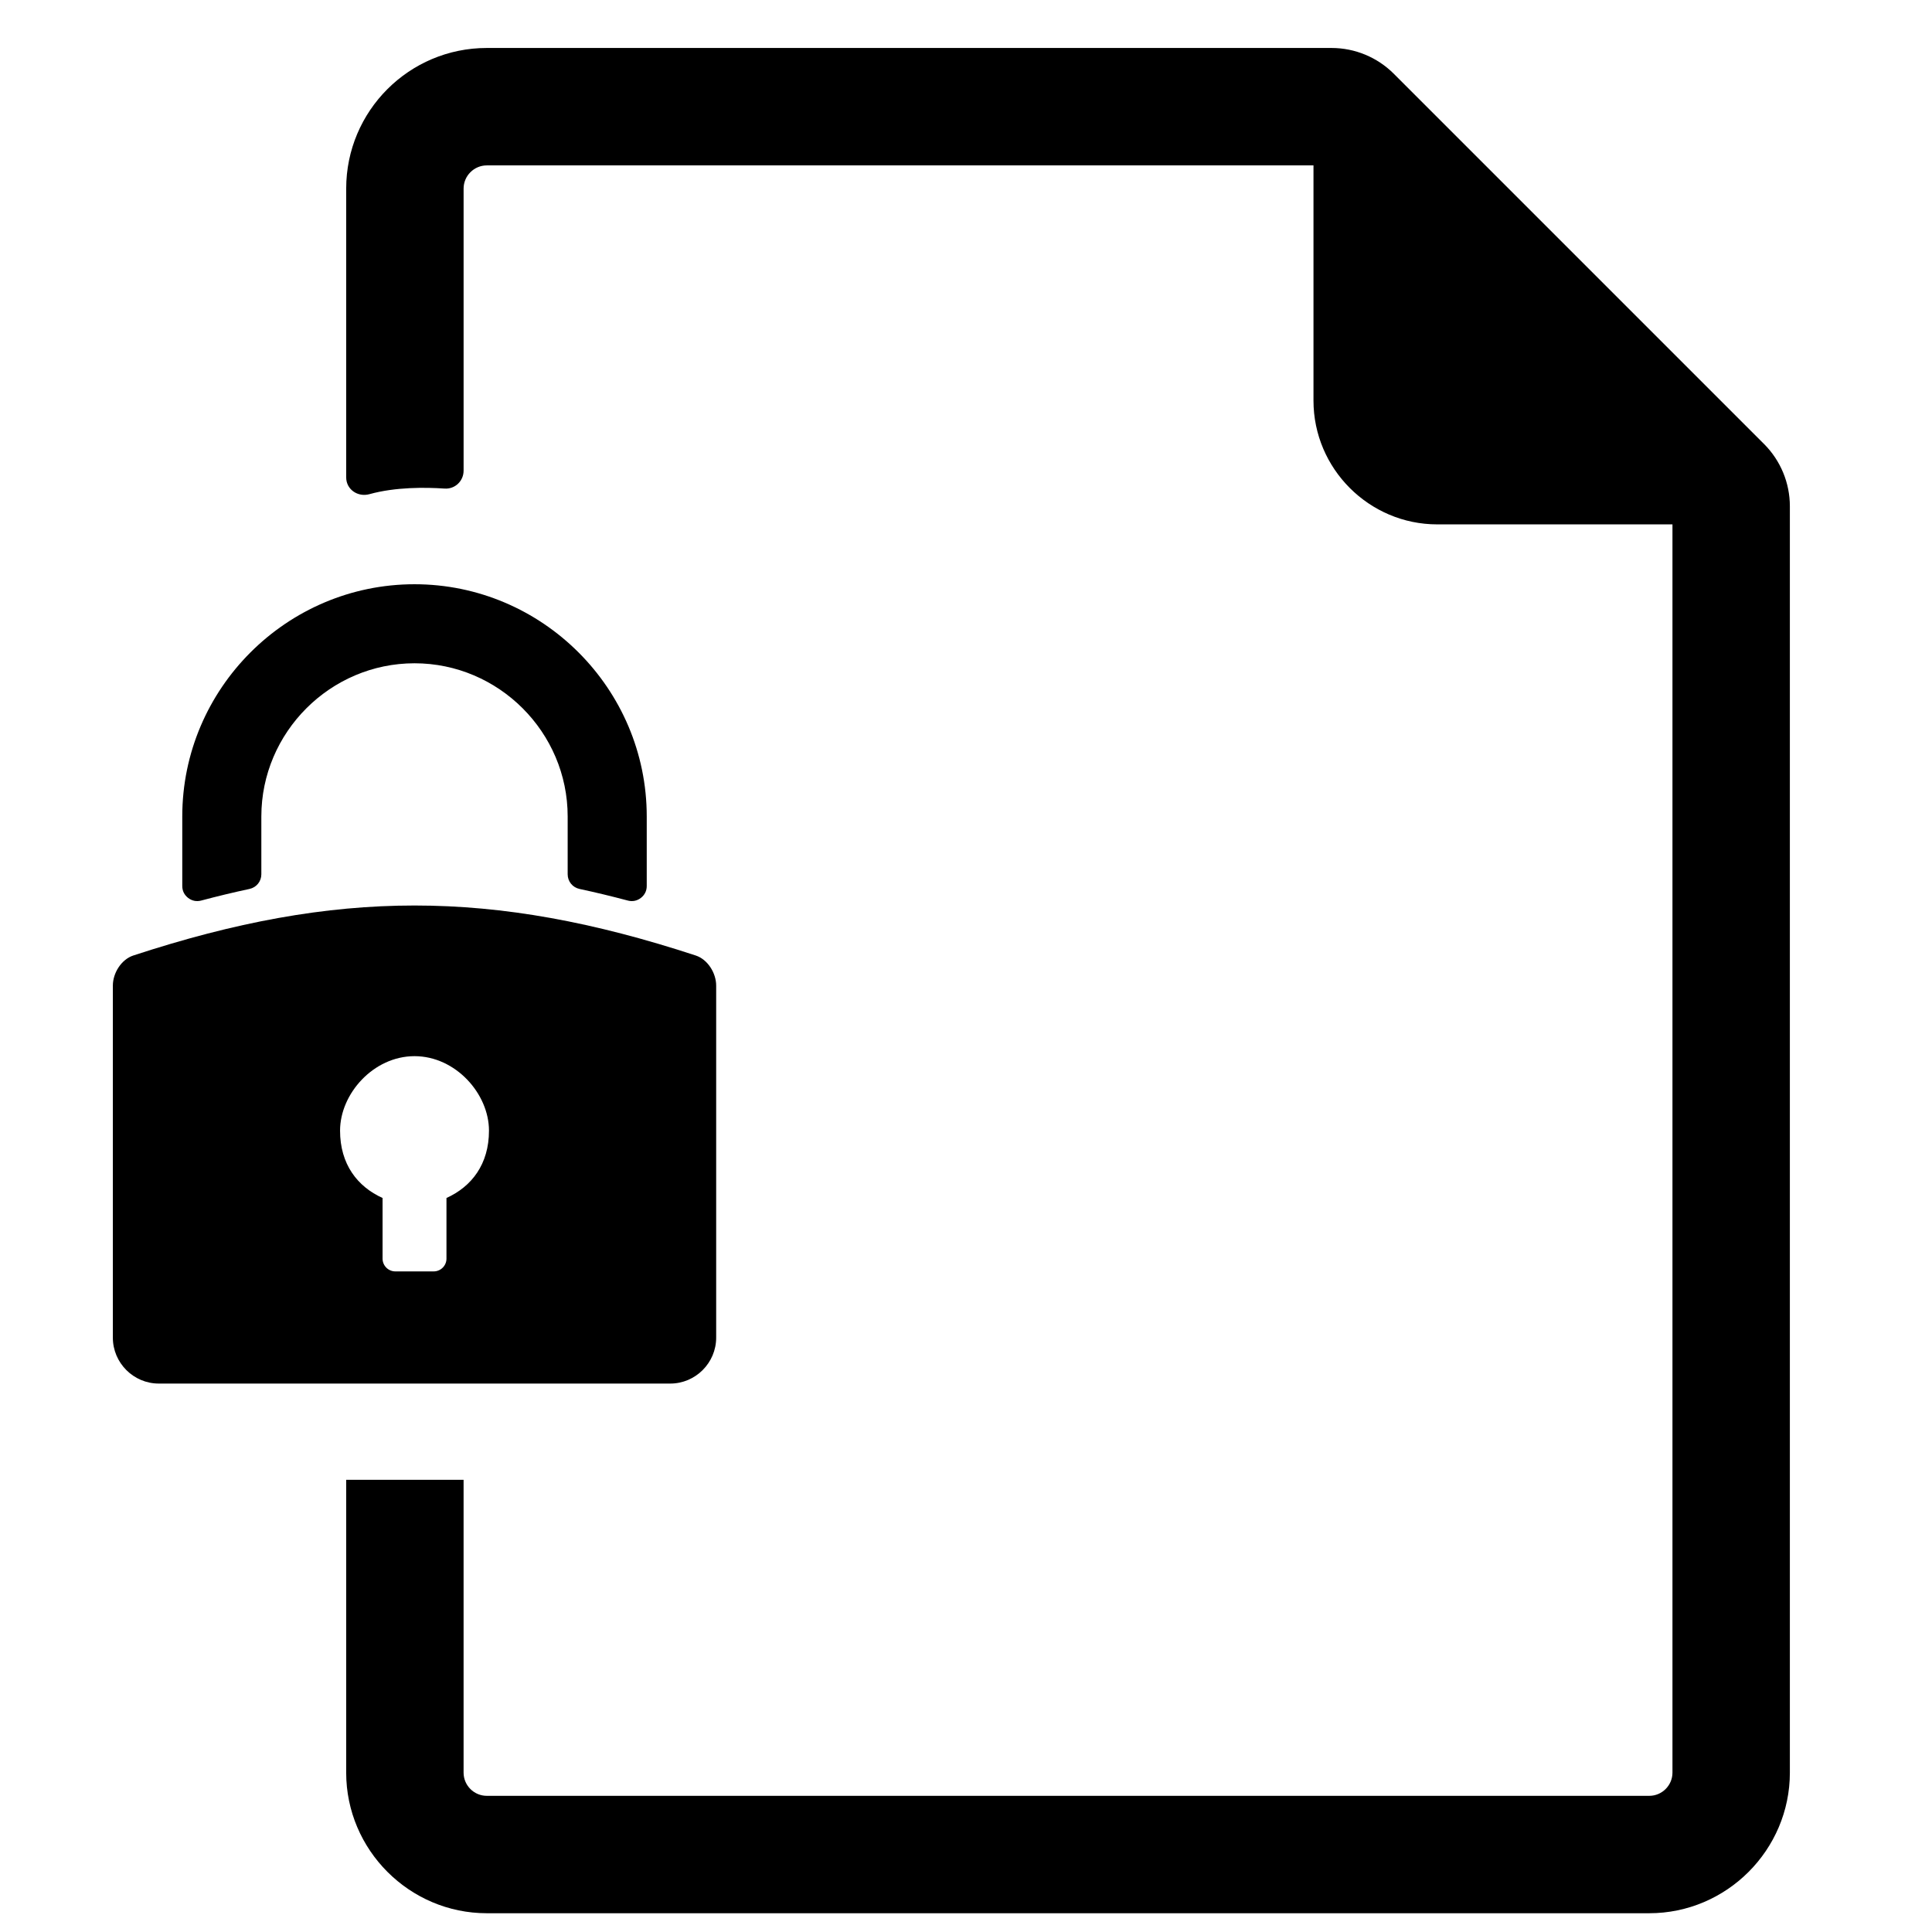 <?xml version="1.0" encoding="UTF-8"?>
<!-- Uploaded to: ICON Repo, www.svgrepo.com, Generator: ICON Repo Mixer Tools -->
<svg width="800px" height="800px" version="1.1" viewBox="144 144 512 512" xmlns="http://www.w3.org/2000/svg">
 <defs>
  <clipPath id="a">
   <path d="m173 156h446v495.9h-446z"/>
  </clipPath>
 </defs>
 <g clip-path="url(#a)">
  <path d="m253.85 298.83c16.938 0 32.328 6.922 43.473 18.07 11.148 11.148 18.07 26.535 18.07 43.473v18.426c0 1.285-0.547 2.383-1.562 3.164s-2.223 1.02-3.461 0.691c-4.32-1.145-8.57-2.172-12.773-3.07-1.859-0.395-3.16-1.996-3.16-3.902v-15.312c0-11.148-4.57-21.301-11.93-28.664-7.359-7.359-17.508-11.93-28.656-11.93-11.148 0-21.297 4.57-28.656 11.93-7.359 7.359-11.938 17.512-11.938 28.664v15.312c0 1.902-1.293 3.504-3.16 3.902-4.203 0.898-8.453 1.918-12.773 3.07-1.238 0.328-2.445 0.09-3.461-0.691s-1.562-1.879-1.562-3.164v-18.426c0-16.938 6.922-32.328 18.07-43.473 11.148-11.148 26.535-18.07 43.469-18.07zm357.65-37.156-98.125-98.125c-4.375-4.375-10.312-6.836-16.504-6.836h-223.86c-20.586 0-37.266 16.688-37.266 37.266v76.539c0 3.203 3.09 5.297 6.172 4.438 6.91-1.918 14.867-1.824 19.902-1.48 2.75 0.191 5.039-1.992 5.039-4.75v-74.746c0-3.383 2.769-6.148 6.148-6.148h219.08v62.336c0 18.043 14.762 32.797 32.797 32.797h62.336v330.8c0 3.383-2.769 6.148-6.148 6.148h-308.06c-3.398 0-6.156-2.758-6.156-6.156v-77.598h-31.113v77.605c0 20.492 16.77 37.262 37.266 37.262h308.06c20.496 0 37.266-16.77 37.266-37.262v-335.59c0-6.188-2.461-12.125-6.836-16.504zm-357.65 162.22c10.898 0 19.734 9.977 19.734 19.734 0 8.914-4.606 14.84-11.266 17.852v16.082c0 1.852-1.52 3.371-3.371 3.371h-10.191c-1.852 0-3.371-1.52-3.371-3.371v-16.082c-6.664-3.012-11.266-8.941-11.266-17.852 0-9.754 8.836-19.734 19.734-19.734zm-74.523-26.676c53.844-17.664 95.211-17.668 149.05 0 3.176 1.043 5.418 4.644 5.418 7.984v93.285c0 6.691-5.477 12.172-12.164 12.172h-135.55c-6.695 0-12.172-5.477-12.172-12.172v-93.285c0-3.344 2.25-6.941 5.418-7.984z" fill-rule="evenodd"/>
 </g>
</svg>